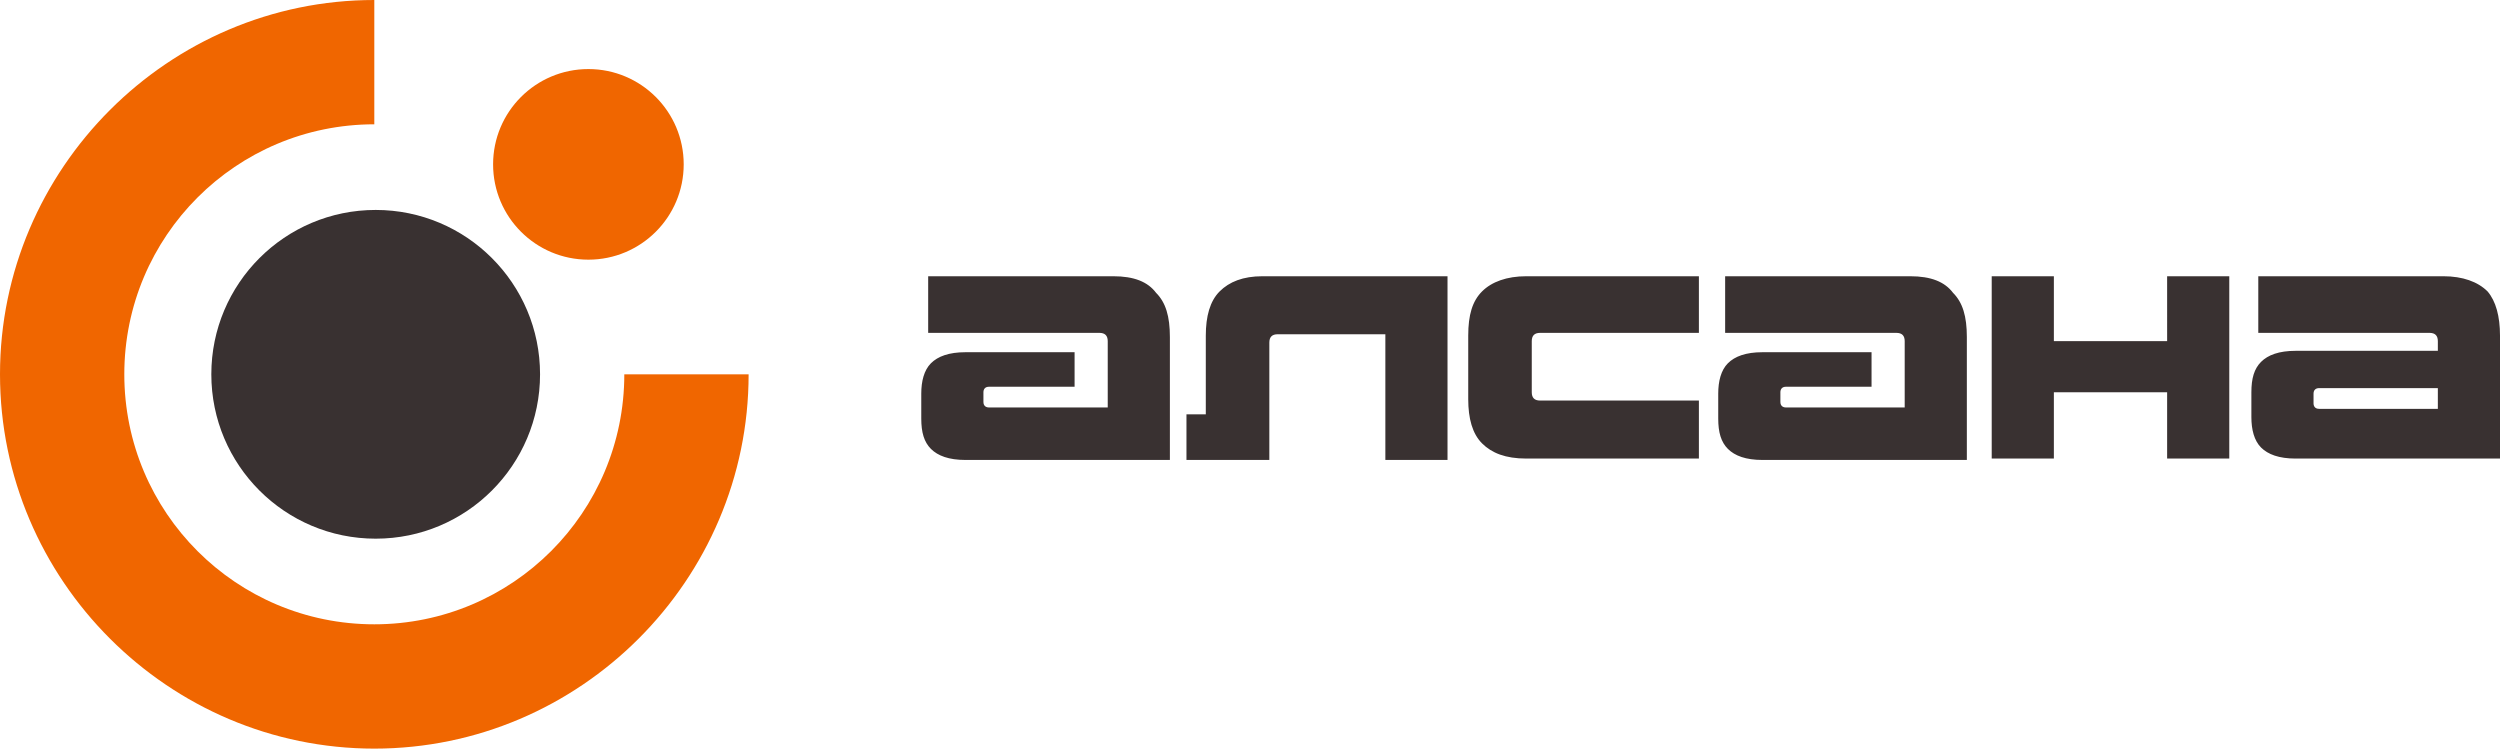 <?xml version="1.0" encoding="UTF-8"?> <svg xmlns="http://www.w3.org/2000/svg" xmlns:xlink="http://www.w3.org/1999/xlink" version="1.1" id="Layer_1" x="0px" y="0px" width="181px" height="54.2px" viewBox="0 0 181 54.2" style="enable-background:new 0 0 181 54.2;" xml:space="preserve"> <style type="text/css"> .st0{fill:#F06600;} .st1{fill:#393131;} </style> <path class="st0" d="M27.1,54.2C12.2,54.2,0,42,0,27.1S12.2,0,27.1,0v9C17.1,9,9,17.1,9,27.1c0,10,8.1,18.1,18.1,18.1 s18.1-8.1,18.1-18.1h9C54.2,42,42,54.2,27.1,54.2z"></path> <circle class="st1" cx="27.2" cy="27.1" r="11.9"></circle> <circle class="st0" cx="42.6" cy="11.9" r="6.9"></circle> <path class="st1" d="M110.5,20H123v4.1h-11.5c-0.4,0-0.6,0.2-0.6,0.6v3.7c0,0.4,0.2,0.6,0.6,0.6H123v4.2h-12.5 c-1.5,0-2.5-0.4-3.2-1.1c-0.7-0.7-1-1.8-1-3.2v-4.6c0-1.5,0.3-2.5,1-3.2C108,20.4,109.1,20,110.5,20z M156.9,24.7h-8.2V20h-4.5v13.2 h4.5v-4.8h8.2v4.8h4.5V20h-4.5V24.7z M181,24.3v8.9h-14.8c-1.2,0-2-0.3-2.5-0.8c-0.5-0.5-0.7-1.3-0.7-2.2v-1.8c0-1,0.2-1.7,0.7-2.2 c0.5-0.5,1.3-0.8,2.5-0.8h10.3v-0.7c0-0.4-0.2-0.6-0.6-0.6h-12.4V20h13.4c1.4,0,2.5,0.4,3.2,1.1C180.7,21.8,181,22.9,181,24.3z M176.5,28.1h-8.6c-0.2,0-0.4,0.1-0.4,0.4v0.7c0,0.2,0.1,0.4,0.4,0.4h8.6V28.1z M80.6,20H67.2v4.1h12.4c0.4,0,0.6,0.2,0.6,0.6V25 v0.5v2.5v0.4v1.1h-8.6c-0.2,0-0.4-0.1-0.4-0.4v-0.7c0-0.2,0.1-0.4,0.4-0.4h6.2v-2.5h-7.9c-1.2,0-2,0.3-2.5,0.8 c-0.5,0.5-0.7,1.3-0.7,2.2v1.8c0,1,0.2,1.7,0.7,2.2c0.5,0.5,1.3,0.8,2.5,0.8h14.8v-8.9c0-1.5-0.3-2.5-1-3.2 C83.1,20.4,82.1,20,80.6,20z M138.3,20h-13.4v4.1h12.4c0.4,0,0.6,0.2,0.6,0.6V25v0.5v2.5v0.4v1.1h-8.6c-0.2,0-0.4-0.1-0.4-0.4v-0.7 c0-0.2,0.1-0.4,0.4-0.4h6.2v-2.5h-7.9c-1.2,0-2,0.3-2.5,0.8c-0.5,0.5-0.7,1.3-0.7,2.2v1.8c0,1,0.2,1.7,0.7,2.2 c0.5,0.5,1.3,0.8,2.5,0.8h14.8v-8.9c0-1.5-0.3-2.5-1-3.2C140.8,20.4,139.8,20,138.3,20z M88.3,21.1c-0.7,0.7-1,1.8-1,3.2V30h-1.4 v3.3h1.4h4.6v-8.5c0-0.4,0.2-0.6,0.6-0.6h7.8v9.1h4.5V20H91.4C90,20,89,20.4,88.3,21.1z"></path> </svg> 